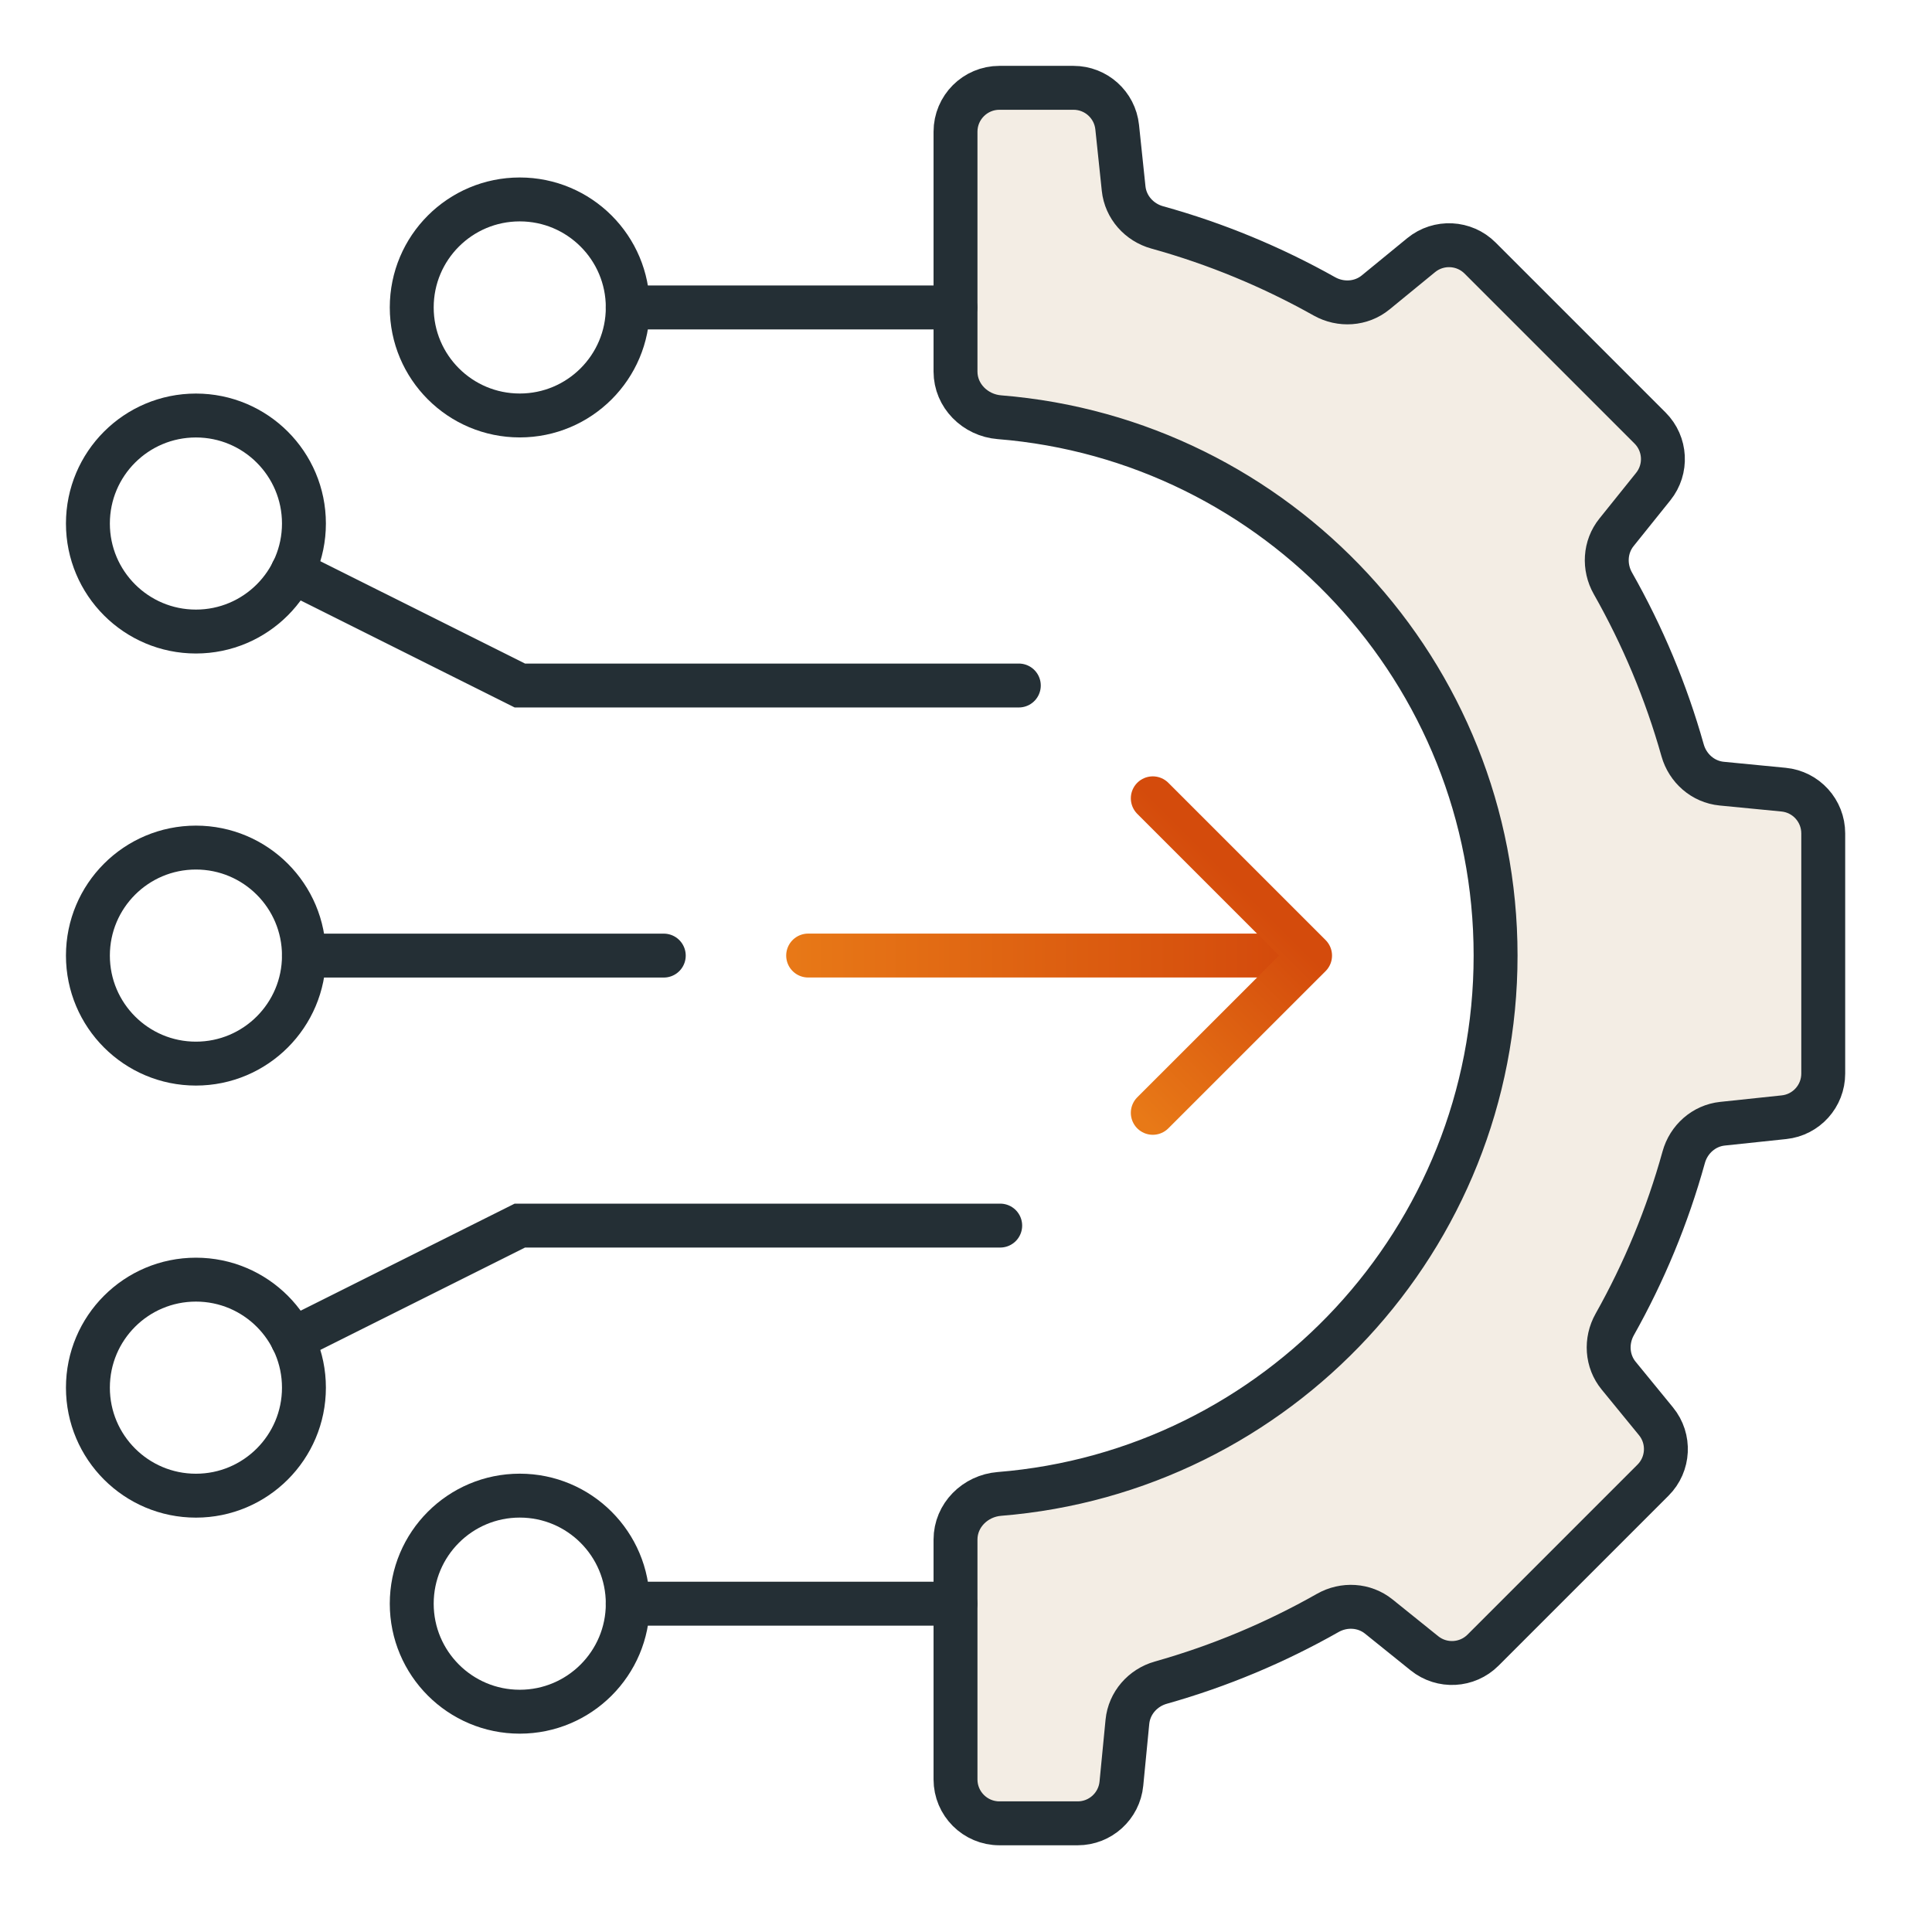 <svg width="44" height="44" viewBox="0 0 44 44" fill="none" xmlns="http://www.w3.org/2000/svg">
<path d="M22.761 34.023C22.21 34.067 21.761 34.51 21.761 35.063L21.761 40.525C21.761 41.077 22.209 41.525 22.761 41.525L24.544 41.525C25.058 41.525 25.489 41.134 25.539 40.621L25.676 39.212C25.718 38.786 26.026 38.437 26.437 38.321C27.778 37.943 29.051 37.407 30.238 36.734C30.607 36.524 31.07 36.549 31.401 36.816L32.441 37.653C32.839 37.973 33.414 37.942 33.775 37.581L37.647 33.709C38.01 33.346 38.039 32.766 37.714 32.369L36.864 31.33C36.593 31 36.565 30.536 36.774 30.164C37.442 28.975 37.973 27.7 38.345 26.357C38.458 25.946 38.804 25.637 39.228 25.592L40.628 25.444C41.137 25.391 41.523 24.962 41.523 24.45L41.523 18.98C41.523 18.465 41.133 18.034 40.62 17.984L39.211 17.847C38.785 17.806 38.436 17.498 38.32 17.087C37.942 15.745 37.406 14.473 36.733 13.286C36.523 12.916 36.548 12.454 36.815 12.123L37.651 11.082C37.971 10.684 37.94 10.109 37.579 9.748L33.708 5.877C33.345 5.514 32.765 5.485 32.367 5.81L31.329 6.66C30.999 6.93 30.535 6.958 30.163 6.75C28.973 6.082 27.698 5.551 26.355 5.179C25.944 5.065 25.635 4.719 25.59 4.295L25.443 2.895C25.389 2.386 24.96 2 24.448 2L22.761 2C22.209 2 21.761 2.448 21.761 3L21.761 8.462C21.761 9.014 22.21 9.458 22.761 9.502C29.087 10.011 34.061 15.306 34.061 21.762C34.061 28.219 29.087 33.514 22.761 34.023Z" fill="#F3EDE4" stroke="#242F35" stroke-miterlimit="10" stroke-linecap="round"/>
<path d="M2.002 21.763C2.002 20.404 3.103 19.303 4.462 19.303C5.82 19.303 6.922 20.404 6.922 21.763C6.922 23.121 5.82 24.223 4.462 24.223C3.103 24.223 2.002 23.121 2.002 21.763Z" stroke="#242F35" stroke-miterlimit="10" stroke-linecap="round"/>
<path d="M2.002 31.603C2.002 30.244 3.103 29.143 4.462 29.143C5.82 29.143 6.922 30.244 6.922 31.603C6.922 32.961 5.82 34.063 4.462 34.063C3.103 34.063 2.002 32.961 2.002 31.603Z" stroke="#242F35" stroke-miterlimit="10" stroke-linecap="round"/>
<path d="M9.377 36.523C9.377 35.164 10.478 34.062 11.837 34.062C13.195 34.062 14.297 35.164 14.297 36.523C14.297 37.881 13.195 38.983 11.837 38.983C10.478 38.983 9.377 37.881 9.377 36.523Z" stroke="#242F35" stroke-miterlimit="10" stroke-linecap="round"/>
<path d="M15.117 21.763H6.922" stroke="#242F35" stroke-miterlimit="10" stroke-linecap="round"/>
<path d="M6.66 13.023L11.839 15.612L23.203 15.612M22.779 27.912L11.839 27.912L6.66 30.502" stroke="#242F35" stroke-miterlimit="10" stroke-linecap="round"/>
<path d="M21.758 36.523L14.296 36.523" stroke="#242F35" stroke-miterlimit="10" stroke-linecap="round"/>
<path d="M2.002 11.923C2.002 13.281 3.103 14.383 4.462 14.383C5.82 14.383 6.922 13.281 6.922 11.923C6.922 10.564 5.82 9.463 4.462 9.463C3.103 9.463 2.002 10.564 2.002 11.923Z" stroke="#242F35" stroke-miterlimit="10" stroke-linecap="round"/>
<path d="M9.377 7.002C9.377 8.361 10.478 9.462 11.837 9.462C13.195 9.462 14.297 8.361 14.297 7.002C14.297 5.643 13.195 4.542 11.837 4.542C10.478 4.542 9.377 5.643 9.377 7.002Z" stroke="#242F35" stroke-miterlimit="10" stroke-linecap="round"/>
<path d="M21.758 7.002L14.296 7.002" stroke="#242F35" stroke-miterlimit="10" stroke-linecap="round"/>
<path d="M29.016 21.762L18.405 21.762" stroke="url(#paint0_linear_11049_13864)" stroke-miterlimit="10" stroke-linecap="round" stroke-linejoin="round"/>
<path d="M26.254 18.181L29.836 21.763L26.254 25.344" stroke="url(#paint1_linear_11049_13864)" stroke-miterlimit="10" stroke-linecap="round" stroke-linejoin="round"/>
<defs>
<linearGradient id="paint0_linear_11049_13864" x1="17.864" y1="21.356" x2="29.016" y2="21.356" gradientUnits="userSpaceOnUse">
<stop stop-color="#E87917"/>
<stop offset="1" stop-color="#D44B0C"/>
</linearGradient>
<linearGradient id="paint1_linear_11049_13864" x1="24.619" y1="24.074" x2="28.383" y2="20.31" gradientUnits="userSpaceOnUse">
<stop stop-color="#E87917"/>
<stop offset="1" stop-color="#D44B0C"/>
</linearGradient>
</defs>
</svg>
